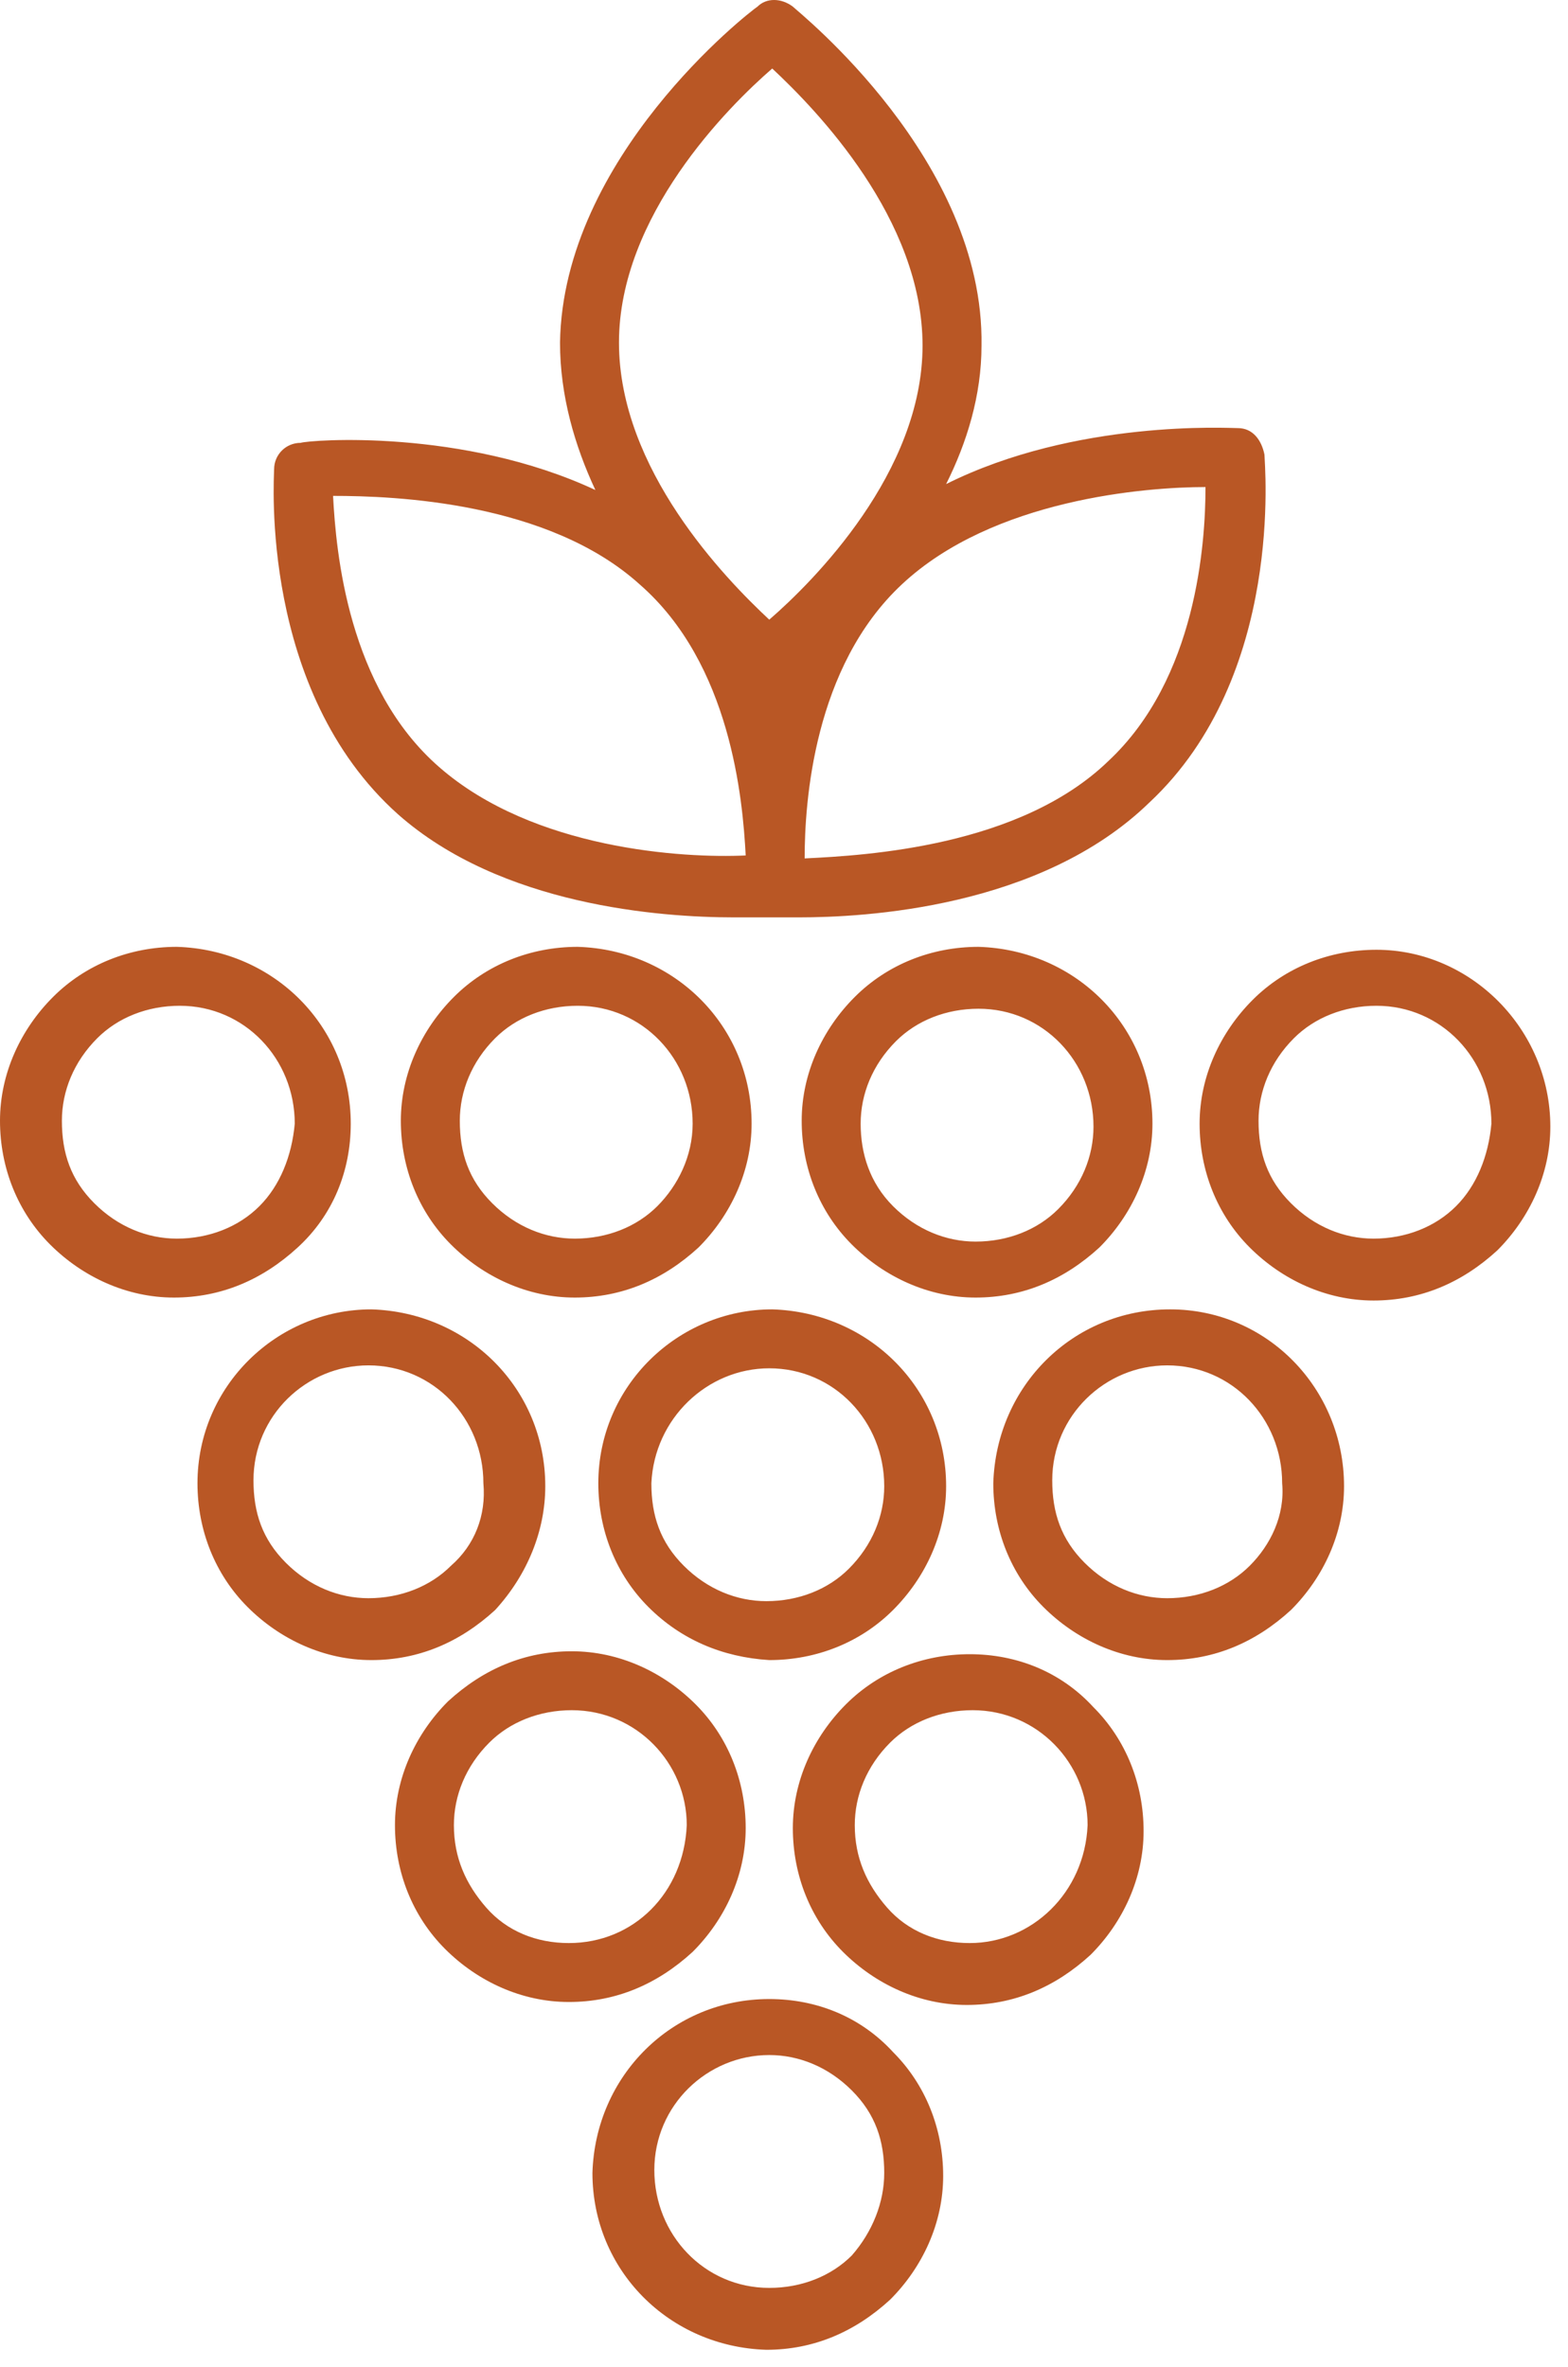 <?xml version="1.0" encoding="UTF-8"?>
<svg width="53px" height="80px" viewBox="0 0 53 80" version="1.1" xmlns="http://www.w3.org/2000/svg" xmlns:xlink="http://www.w3.org/1999/xlink">
    <title>ageing-icon</title>
    <g id="Homepage" stroke="none" stroke-width="1" fill="none" fill-rule="evenodd">
        <path d="M28.792,76.239 C28.095,76.936 27.098,77.335 26.002,77.335 C23.811,77.335 22.117,75.542 22.117,73.35 C22.117,71.158 23.91,69.464 26.002,69.464 C26.999,69.464 27.995,69.863 28.792,70.66 C29.589,71.457 29.888,72.354 29.888,73.449 C29.888,74.446 29.489,75.442 28.792,76.239 M26.002,67.571 C22.715,67.571 20.124,70.162 20.025,73.449 C20.025,76.737 22.615,79.327 25.903,79.427 C27.497,79.427 28.892,78.829 30.087,77.733 C31.183,76.637 31.88,75.143 31.88,73.549 C31.88,71.955 31.283,70.461 30.187,69.365 C29.091,68.169 27.596,67.571 26.002,67.571 M32.777,65.679 C31.681,65.679 30.685,65.28 29.988,64.483 C29.29,63.686 28.892,62.789 28.892,61.694 C28.892,60.697 29.29,59.701 30.087,58.904 C30.785,58.207 31.781,57.808 32.877,57.808 C35.068,57.808 36.762,59.601 36.762,61.694 C36.663,63.985 34.869,65.679 32.777,65.679 M32.777,55.915 C31.183,55.915 29.689,56.513 28.593,57.609 C27.497,58.705 26.799,60.199 26.799,61.793 C26.799,63.387 27.397,64.882 28.493,65.977 C29.589,67.073 31.083,67.771 32.677,67.771 C34.271,67.771 35.666,67.173 36.862,66.077 C37.958,64.981 38.655,63.487 38.655,61.893 C38.655,60.299 38.057,58.804 36.961,57.708 C35.866,56.513 34.371,55.915 32.777,55.915 M19.228,65.679 C18.132,65.679 17.136,65.28 16.438,64.483 C15.741,63.686 15.342,62.789 15.342,61.694 C15.342,60.697 15.741,59.701 16.538,58.904 C17.235,58.207 18.232,57.808 19.327,57.808 C21.519,57.808 23.213,59.601 23.213,61.694 C23.113,63.985 21.42,65.679 19.228,65.679 M25.205,61.793 C25.205,60.199 24.608,58.705 23.512,57.609 C22.416,56.513 20.922,55.816 19.327,55.816 C17.733,55.816 16.339,56.413 15.143,57.509 C14.047,58.605 13.35,60.1 13.35,61.694 C13.35,63.288 13.948,64.782 15.044,65.878 C16.139,66.974 17.634,67.671 19.228,67.671 C20.822,67.671 22.217,67.073 23.412,65.977 C24.508,64.882 25.205,63.387 25.205,61.793 M42.242,52.926 C41.544,53.624 40.548,54.022 39.452,54.022 C38.456,54.022 37.46,53.624 36.663,52.827 C35.866,52.03 35.567,51.133 35.567,50.037 C35.567,47.845 37.36,46.152 39.452,46.152 C41.644,46.152 43.338,47.945 43.338,50.137 C43.437,51.233 42.939,52.229 42.242,52.926 M39.552,44.259 C36.264,44.259 33.674,46.849 33.574,50.137 C33.574,51.731 34.172,53.225 35.268,54.321 C36.364,55.417 37.858,56.114 39.452,56.114 C41.046,56.114 42.441,55.517 43.636,54.421 C44.732,53.325 45.43,51.831 45.43,50.236 C45.43,46.949 42.839,44.259 39.552,44.259 M26.002,46.251 C28.194,46.251 29.888,48.045 29.888,50.236 C29.888,51.233 29.489,52.229 28.692,53.026 C27.995,53.723 26.999,54.122 25.903,54.122 C24.907,54.122 23.91,53.723 23.113,52.926 C22.316,52.129 22.017,51.233 22.017,50.137 C22.117,47.945 23.91,46.251 26.002,46.251 M26.002,56.114 C27.596,56.114 29.091,55.517 30.187,54.421 C31.283,53.325 31.98,51.831 31.98,50.236 C31.98,46.949 29.39,44.359 26.102,44.259 C22.914,44.259 20.224,46.849 20.224,50.137 C20.224,51.731 20.822,53.225 21.918,54.321 C23.014,55.417 24.408,56.015 26.002,56.114 M15.243,52.926 C14.545,53.624 13.549,54.022 12.453,54.022 C11.457,54.022 10.461,53.624 9.664,52.827 C8.867,52.03 8.568,51.133 8.568,50.037 C8.568,47.845 10.361,46.152 12.453,46.152 C14.645,46.152 16.339,47.945 16.339,50.137 C16.438,51.233 16.04,52.229 15.243,52.926 M18.431,50.236 C18.431,46.949 15.841,44.359 12.553,44.259 C9.365,44.259 6.675,46.849 6.675,50.137 C6.675,51.731 7.273,53.225 8.369,54.321 C9.464,55.417 10.959,56.114 12.553,56.114 C14.147,56.114 15.542,55.517 16.737,54.421 C17.833,53.225 18.431,51.731 18.431,50.236 M49.215,40.772 C48.518,41.469 47.522,41.868 46.426,41.868 C45.43,41.868 44.433,41.469 43.636,40.672 C42.839,39.875 42.54,38.979 42.54,37.883 C42.54,36.887 42.939,35.89 43.736,35.093 C44.433,34.396 45.43,33.997 46.525,33.997 C48.717,33.997 50.411,35.791 50.411,37.982 C50.311,39.078 49.913,40.075 49.215,40.772 M46.525,32.104 C44.931,32.104 43.437,32.702 42.341,33.798 C41.245,34.894 40.548,36.388 40.548,37.982 C40.548,39.576 41.146,41.071 42.242,42.167 C43.338,43.263 44.832,43.96 46.426,43.96 C48.02,43.96 49.415,43.362 50.61,42.266 C51.706,41.17 52.403,39.676 52.403,38.082 C52.403,34.794 49.714,32.104 46.525,32.104 M29.091,37.982 C29.091,36.986 29.489,35.99 30.286,35.193 C30.984,34.496 31.98,34.097 33.076,34.097 C35.268,34.097 36.961,35.89 36.961,38.082 C36.961,39.078 36.563,40.075 35.766,40.872 C35.068,41.569 34.072,41.968 32.976,41.968 C31.98,41.968 30.984,41.569 30.187,40.772 C29.39,39.975 29.091,38.979 29.091,37.982 M37.161,42.167 C38.257,41.071 38.954,39.576 38.954,37.982 C38.954,34.695 36.364,32.104 33.076,32.005 C31.482,32.005 29.988,32.603 28.892,33.699 C27.796,34.794 27.098,36.289 27.098,37.883 C27.098,39.477 27.696,40.971 28.792,42.067 C29.888,43.163 31.382,43.86 32.976,43.86 C34.57,43.86 35.965,43.263 37.161,42.167 M22.217,40.772 C21.519,41.469 20.523,41.868 19.427,41.868 C18.431,41.868 17.435,41.469 16.638,40.672 C15.841,39.875 15.542,38.979 15.542,37.883 C15.542,36.887 15.94,35.89 16.737,35.093 C17.435,34.396 18.431,33.997 19.527,33.997 C21.719,33.997 23.412,35.791 23.412,37.982 C23.412,39.078 22.914,40.075 22.217,40.772 M25.405,37.982 C25.405,34.695 22.814,32.104 19.527,32.005 C17.933,32.005 16.438,32.603 15.342,33.699 C14.247,34.794 13.549,36.289 13.549,37.883 C13.549,39.477 14.147,40.971 15.243,42.067 C16.339,43.163 17.833,43.86 19.427,43.86 C21.021,43.86 22.416,43.263 23.611,42.167 C24.707,41.071 25.405,39.576 25.405,37.982 M8.767,40.772 C8.07,41.469 7.073,41.868 5.978,41.868 C4.981,41.868 3.985,41.469 3.188,40.672 C2.391,39.875 2.092,38.979 2.092,37.883 C2.092,36.887 2.491,35.89 3.288,35.093 C3.985,34.396 4.981,33.997 6.077,33.997 C8.269,33.997 9.963,35.791 9.963,37.982 C9.863,39.078 9.465,40.075 8.767,40.772 M11.856,37.982 C11.856,34.695 9.265,32.104 5.978,32.005 C4.384,32.005 2.889,32.603 1.793,33.699 C0.697,34.794 0,36.289 0,37.883 C0,39.477 0.598,40.971 1.694,42.067 C2.79,43.163 4.284,43.86 5.878,43.86 C7.472,43.86 8.867,43.263 10.062,42.167 C11.258,41.071 11.856,39.576 11.856,37.982 M21.619,19.751 C24.707,22.441 25.106,27.024 25.205,28.916 C23.113,29.016 18.032,28.717 14.844,25.928 C11.756,23.238 11.357,18.655 11.258,16.762 C13.35,16.762 18.53,16.961 21.619,19.751 M26.102,2.316 C27.596,3.711 31.183,7.397 31.183,11.681 C31.183,15.965 27.497,19.651 26.002,20.946 C24.508,19.552 20.922,15.865 20.922,11.581 C20.922,7.298 24.608,3.611 26.102,2.316 M40.747,16.463 C40.747,18.356 40.448,22.939 37.46,25.728 C34.471,28.618 29.29,28.916 27.198,29.016 C27.198,27.123 27.497,22.54 30.486,19.751 C33.574,16.862 38.755,16.463 40.747,16.463 M13.45,27.522 C16.936,30.61 22.316,31.009 24.807,31.009 L26.102,31.009 L26.202,31.009 L26.999,31.009 C29.191,31.009 35.168,30.71 38.854,27.123 C43.437,22.839 42.74,15.666 42.74,15.367 C42.64,14.869 42.341,14.471 41.843,14.471 C41.544,14.471 36.364,14.172 31.98,16.363 C32.677,14.969 33.176,13.375 33.176,11.681 C33.275,5.405 26.999,0.423 26.799,0.224 C26.401,-0.075 25.903,-0.075 25.604,0.224 C25.305,0.423 19.029,5.305 18.929,11.581 C18.929,13.375 19.427,15.068 20.124,16.563 C15.641,14.471 10.461,14.869 10.162,14.969 C9.664,14.969 9.265,15.367 9.265,15.865 C9.265,16.164 8.767,23.337 13.45,27.522" id="ageing-icon" fill="#B95725"></path>
    </g>
</svg>